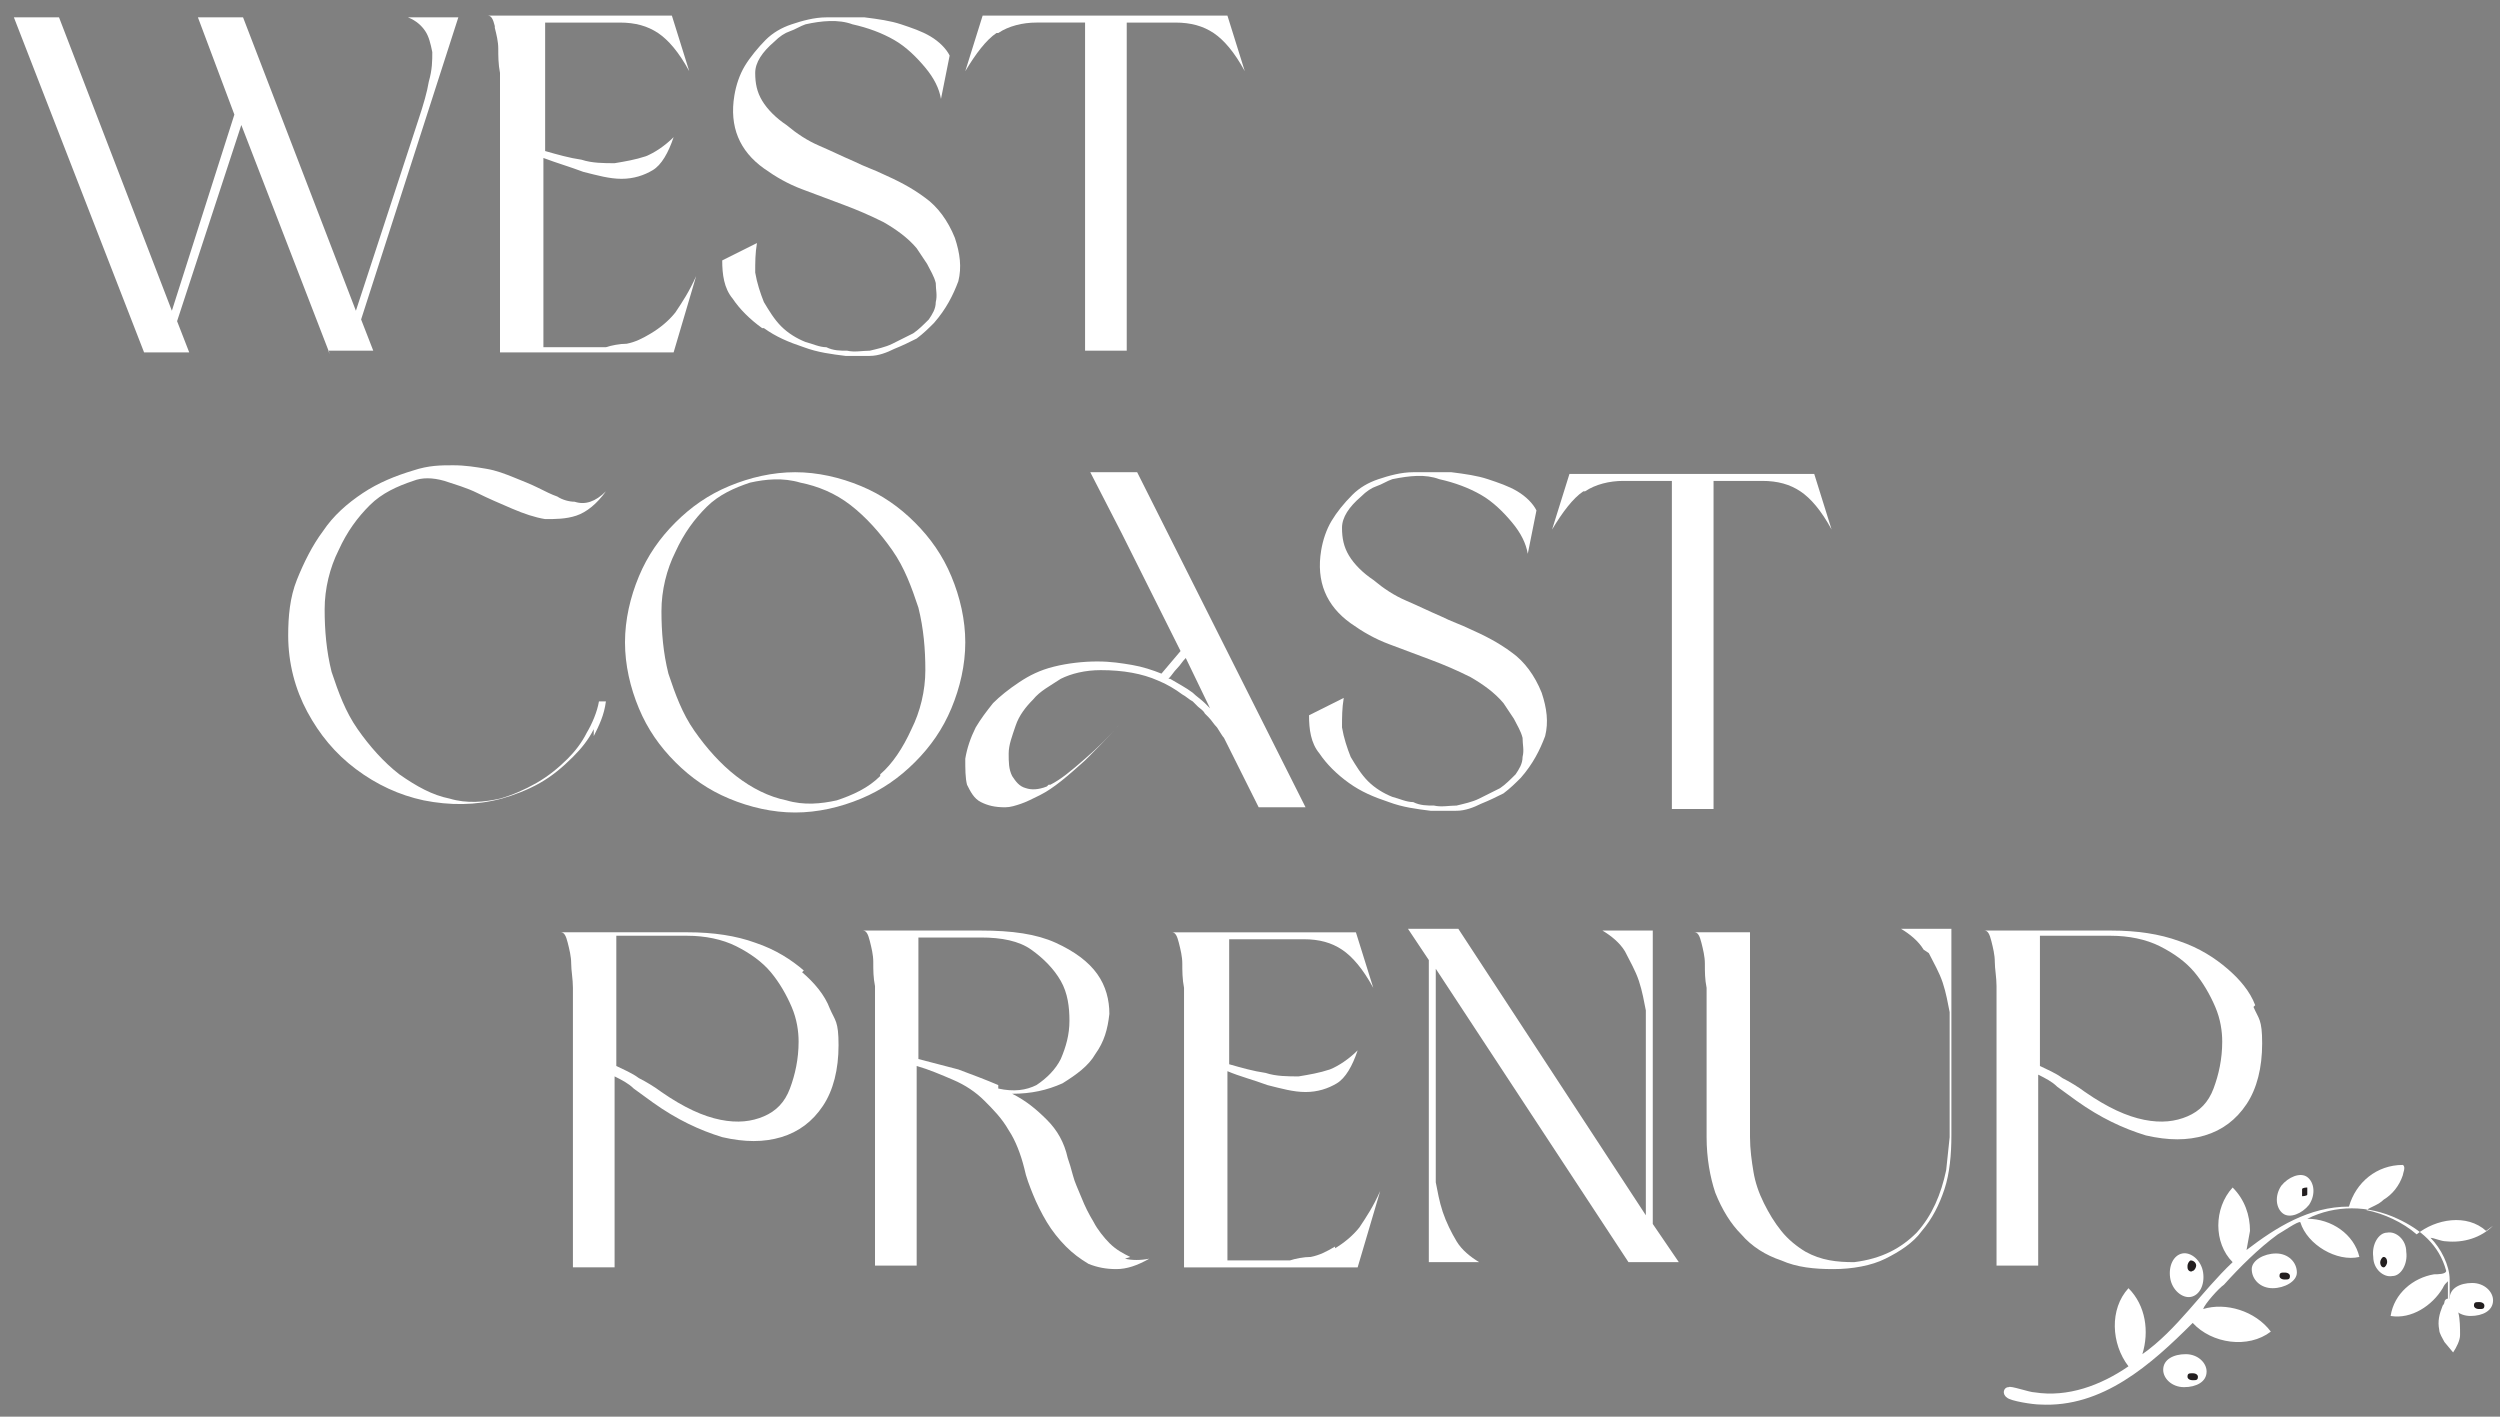 <?xml version="1.0" encoding="UTF-8"?>
<svg id="Layer_1" xmlns="http://www.w3.org/2000/svg" version="1.1" viewBox="0 0 144 81.6">
  <rect x="0" y="0" width="144" height="81.6" fill="#808080" stroke="none"/>
  <!-- Generator: Adobe Illustrator 29.1.0, SVG Export Plug-In . SVG Version: 2.1.0 Build 142)  -->
  <defs>
    <style>
      .st0 {
        fill: none;
      }

      .st1 {
        fill: #231f20;
      }

      .st2 {
        fill: #fff;
      }
    </style>
  </defs>
  <g>
    <path class="st2" d="M18.9,20.2h2.6l-.7-1.8L26.4,1h-2.9c.5.2.8.5,1,.8.2.3.3.7.4,1.2,0,.5,0,1-.2,1.7-.1.6-.3,1.3-.6,2.2l-3.6,11L14,1h-2.6l2.1,5.6-3.6,11.3L3.4,1H.8l7.5,19.3h2.6l-.7-1.8,3.7-11.3,5.1,13.2Z"/>
    <path class="st2" d="M28.5,1.6c.1.4.2.8.2,1.2s0,.9.1,1.4c0,.4,0,.8,0,1v15.1h10l1.3-4.4c-.4.9-.8,1.5-1.2,2.1-.4.5-.9.9-1.4,1.2-.5.3-.9.5-1.4.6-.4,0-.9.1-1.2.2h-3.6v-10.9c.8.3,1.5.5,2.3.8.8.2,1.5.4,2.2.4.7,0,1.3-.2,1.8-.5.5-.3.9-1,1.2-1.9-.5.5-1.1.9-1.6,1.1-.6.2-1.2.3-1.8.4-.6,0-1.3,0-1.9-.2-.7-.1-1.4-.3-2.1-.5V1.3h4.3c.9,0,1.6.2,2.2.6.6.4,1.2,1.1,1.8,2.2l-1-3.2h-10.6c.2,0,.3.2.4.6Z"/>
    <path class="st2" d="M44,18.9c.7.5,1.4.8,2.3,1.1.8.3,1.6.4,2.4.5.5,0,.9,0,1.4,0,.5,0,1-.2,1.4-.4.5-.2.9-.4,1.3-.6.4-.3.7-.6,1-.9.7-.8,1.1-1.6,1.4-2.4.2-.8.1-1.6-.2-2.5-.4-1-1-1.8-1.7-2.3-.8-.6-1.6-1-2.5-1.4-.4-.2-1-.4-1.6-.7-.7-.3-1.3-.6-2-.9-.7-.3-1.3-.7-1.9-1.2-.6-.4-1.1-.9-1.4-1.4-.3-.5-.4-1-.4-1.6,0-.6.4-1.2,1.1-1.8.3-.3.6-.5.9-.6.3-.1.6-.3.9-.4.9-.2,1.9-.3,2.7,0,.9.2,1.7.5,2.4.9.7.4,1.3,1,1.8,1.6.5.6.8,1.2.9,1.8l.5-2.5h0c-.2-.4-.6-.8-1.1-1.1-.5-.3-1.1-.5-1.7-.7-.6-.2-1.3-.3-2.1-.4-.7,0-1.5,0-2.2,0-.7,0-1.4.2-2,.4-.6.2-1.1.5-1.5.9s-.9,1-1.2,1.5c-.3.5-.5,1.1-.6,1.7-.3,1.8.3,3.2,1.7,4.2.7.5,1.4.9,2.2,1.2.8.3,1.6.6,2.4.9.8.3,1.5.6,2.3,1,.7.4,1.4.9,1.9,1.5.2.3.4.6.6.9.2.4.4.7.5,1.1,0,.4.1.7,0,1.1,0,.4-.2.7-.4,1-.3.3-.6.6-.9.8-.4.2-.8.4-1.2.6-.4.2-.9.3-1.3.4-.4,0-.9.1-1.3,0-.4,0-.8,0-1.2-.2-.4,0-.8-.2-1.2-.3-.5-.2-1-.5-1.4-.9s-.7-.9-1-1.4c-.2-.5-.4-1.1-.5-1.7,0-.6,0-1.1.1-1.7l-2,1c0,.8.1,1.6.6,2.2.4.6,1,1.2,1.7,1.7Z"/>
    <path class="st2" d="M57.5,1.9c.6-.4,1.4-.6,2.2-.6h2.8v18.9h2.4V1.3h2.8c.9,0,1.6.2,2.2.6.6.4,1.2,1.1,1.8,2.2l-1-3.2h-14.1l-1,3.2c.6-1,1.2-1.8,1.8-2.2Z"/>
    <path class="st2" d="M34.2,42.4c.3-.6.6-1.2.7-2h-.4c-.1.6-.4,1.3-.7,1.8-.3.6-.7,1.1-1.1,1.5-.5.5-1.1,1-1.8,1.4s-1.4.7-2.1.9c-.9.2-1.9.3-2.9,0-1-.2-1.9-.7-2.9-1.4-.9-.7-1.7-1.6-2.4-2.6-.7-1-1.1-2.1-1.5-3.3-.3-1.2-.4-2.4-.4-3.6,0-1.2.3-2.4.8-3.4.5-1.1,1.1-1.9,1.8-2.6.7-.7,1.6-1.1,2.5-1.4h0c.5-.2,1.1-.2,1.8,0,.6.2,1.3.4,1.9.7.6.3,1.3.6,2,.9.7.3,1.3.5,1.9.6.6,0,1.2,0,1.8-.2.6-.2,1.2-.7,1.7-1.4-.3.3-.6.5-.9.6-.3.1-.6.1-.9,0-.3,0-.7-.1-1-.3-.3-.1-.7-.3-1.1-.5-.4-.2-.9-.4-1.4-.6-.5-.2-1-.4-1.6-.5-.6-.1-1.2-.2-1.9-.2-.7,0-1.4,0-2.3.3-1,.3-2,.7-2.9,1.3-.9.6-1.7,1.3-2.3,2.2-.6.8-1.1,1.8-1.5,2.8-.4,1-.5,2.1-.5,3.2,0,1.6.4,3.1,1.1,4.4.7,1.3,1.6,2.4,2.8,3.3,1.2.9,2.5,1.5,3.9,1.8,1.5.3,3,.3,4.5-.1.7-.2,1.5-.5,2.2-.9.7-.4,1.3-.9,1.9-1.5.5-.5.9-1,1.2-1.6Z"/>
    <path class="st2" d="M54.8,40.8c.5-1.2.8-2.5.8-3.8s-.3-2.6-.8-3.8-1.2-2.2-2.1-3.1c-.9-.9-1.9-1.6-3.1-2.1-1.2-.5-2.5-.8-3.8-.8s-2.6.3-3.8.8c-1.2.5-2.2,1.2-3.1,2.1-.9.9-1.6,1.9-2.1,3.1-.5,1.2-.8,2.5-.8,3.8s.3,2.6.8,3.8c.5,1.2,1.2,2.2,2.1,3.1.9.9,1.9,1.6,3.1,2.1,1.2.5,2.5.8,3.8.8s2.6-.3,3.8-.8c1.2-.5,2.2-1.2,3.1-2.1.9-.9,1.6-1.9,2.1-3.1ZM50.7,44.7c-.7.7-1.6,1.1-2.5,1.4-.9.2-1.9.3-2.9,0-1-.2-2-.7-2.9-1.4-.9-.7-1.7-1.6-2.4-2.6-.7-1-1.1-2.1-1.5-3.3-.3-1.2-.4-2.4-.4-3.6,0-1.2.3-2.4.8-3.4.5-1.1,1.1-1.9,1.8-2.6.7-.7,1.6-1.1,2.5-1.4.9-.2,1.9-.3,2.9,0,1,.2,2,.6,2.9,1.3.9.7,1.7,1.6,2.4,2.6.7,1,1.1,2.1,1.5,3.3.3,1.2.4,2.4.4,3.6,0,1.2-.3,2.4-.8,3.4-.5,1.1-1.1,2-1.8,2.6Z"/>
    <path class="st2" d="M69,40.7s0,0,0,0c.1.1.3.2.4.4,0,0,.2.2.2.2.2.2.3.4.5.6.2.3.3.5.4.6l2,4h2.7l-9.7-19.3h-2.7l1.8,3.5,3.4,6.8-1.1,1.3c-.5-.2-1.1-.4-1.7-.5-.6-.1-1.2-.2-2-.2s-1.7.1-2.5.3-1.4.5-2,.9c-.6.4-1.1.8-1.5,1.2-.4.5-.7.9-1,1.4-.3.6-.5,1.2-.6,1.8,0,.6,0,1.1.1,1.5.2.4.4.8.8,1,.4.2.8.3,1.4.3.3,0,.6-.1.9-.2.3-.1.7-.3,1.1-.5.8-.4,1.6-1.1,2.6-2,.7-.7,1.4-1.4,2.1-2.2.7-.8,1.4-1.6,2.1-2.4.5.2,1,.5,1.4.8.2.1.4.3.6.4ZM67.3,39.1c.2-.2.3-.4.5-.6.2-.2.3-.4.5-.6l1.4,2.9c0,0-.2-.2-.3-.3-.2-.2-.5-.4-.7-.6,0,0,0,0,0,0-.4-.3-.8-.5-1.3-.8ZM60.3,45.3c-.5.2-.9.2-1.2.1-.4-.1-.6-.4-.8-.7-.2-.4-.2-.8-.2-1.3,0-.5.2-1,.4-1.6.2-.6.6-1.1,1-1.5.4-.5,1-.8,1.6-1.2.6-.3,1.4-.5,2.3-.5,1.3,0,2.4.2,3.3.6-.7.8-1.4,1.6-2.1,2.4-.7.8-1.4,1.5-2.1,2.1-.8.7-1.4,1.2-2,1.5,0,0,0,0-.1,0,0,0,0,0,0,0Z"/>
    <path class="st2" d="M83.9,46.7c.5,0,1-.2,1.4-.4.5-.2.9-.4,1.3-.6.4-.3.7-.6,1-.9.7-.8,1.1-1.6,1.4-2.4.2-.8.1-1.6-.2-2.5-.4-1-1-1.8-1.7-2.3-.8-.6-1.6-1-2.5-1.4-.4-.2-1-.4-1.6-.7-.7-.3-1.3-.6-2-.9-.7-.3-1.3-.7-1.9-1.2-.6-.4-1.1-.9-1.4-1.4-.3-.5-.4-1-.4-1.6,0-.6.4-1.2,1.1-1.8.3-.3.6-.5.9-.6.3-.1.6-.3.9-.4,1-.2,1.9-.3,2.7,0,.9.2,1.7.5,2.4.9.7.4,1.3,1,1.8,1.6.5.6.8,1.2.9,1.8l.5-2.5h0c-.2-.4-.6-.8-1.1-1.1-.5-.3-1.1-.5-1.7-.7-.6-.2-1.3-.3-2.1-.4-.7,0-1.5,0-2.2,0-.7,0-1.4.2-2,.4-.6.2-1.1.5-1.5.9-.5.5-.9,1-1.2,1.5-.3.5-.5,1.1-.6,1.7-.3,1.8.3,3.2,1.7,4.2.7.5,1.4.9,2.2,1.2.8.3,1.6.6,2.4.9.8.3,1.5.6,2.3,1,.7.4,1.4.9,1.9,1.5.2.3.4.6.6.9.2.4.4.7.5,1.1,0,.4.1.7,0,1.1,0,.4-.2.7-.4,1-.3.3-.6.6-.9.8-.4.2-.8.4-1.2.6-.4.2-.9.3-1.3.4-.4,0-.9.1-1.3,0-.4,0-.8,0-1.2-.2-.4,0-.8-.2-1.2-.3-.5-.2-1-.5-1.4-.9-.4-.4-.7-.9-1-1.4-.2-.5-.4-1.1-.5-1.7,0-.6,0-1.1.1-1.7l-2,1c0,.8.1,1.6.6,2.2.4.6,1,1.2,1.7,1.7.7.5,1.4.8,2.3,1.1.8.3,1.6.4,2.4.5.5,0,.9,0,1.4,0Z"/>
    <path class="st2" d="M91.3,28.3c.6-.4,1.4-.6,2.2-.6h2.8v18.9h2.4v-18.9h2.8c.9,0,1.6.2,2.2.6s1.2,1.1,1.8,2.2l-1-3.2h-14.1l-1,3.2c.6-1,1.2-1.8,1.8-2.2Z"/>
    <path class="st2" d="M46.3,55.9c-.7-.6-1.6-1.2-2.8-1.6-1.1-.4-2.4-.6-3.9-.6h-7.3c.2,0,.3.2.4.6.1.4.2.8.2,1.2s.1.9.1,1.4c0,.4,0,.8,0,1v15.1h2.4v-11c.4.2.8.4,1.1.7.4.3.7.5,1.1.8,1.4,1,2.7,1.6,4,2,1.3.3,2.4.3,3.4,0,1-.3,1.8-.9,2.4-1.8.6-.9.9-2.1.9-3.5s-.2-1.4-.5-2.1c-.3-.8-.9-1.5-1.6-2.1ZM45.5,62.7c-.3.8-.8,1.3-1.5,1.6-.7.3-1.5.4-2.5.2-1-.2-2.1-.7-3.4-1.6-.4-.3-.9-.6-1.3-.8-.4-.3-.9-.5-1.3-.7v-7.5h4.1c1,0,2,.2,2.8.6s1.5.9,2,1.5c.5.6.9,1.3,1.2,2,.3.7.4,1.4.4,2,0,1-.2,1.9-.5,2.7Z"/>
    <path class="st2" d="M65.1,72.4c-.4-.2-.8-.4-1.2-.8-.3-.3-.7-.8-.9-1.2-.3-.5-.5-.9-.7-1.4-.2-.5-.4-.9-.5-1.3-.1-.4-.2-.7-.3-1-.2-.9-.6-1.6-1.2-2.2-.6-.6-1.2-1.1-2-1.5,1.1,0,2-.2,2.9-.6.8-.5,1.5-1,1.9-1.7.5-.7.7-1.4.8-2.3,0-.8-.2-1.6-.7-2.3-.5-.7-1.3-1.3-2.4-1.8-1.1-.5-2.5-.7-4.3-.7h-6.8c.2,0,.3.2.4.6.1.4.2.8.2,1.2,0,.5,0,.9.1,1.4,0,.4,0,.8,0,1v15.1h2.4v-11.5c.7.2,1.4.5,2.1.8s1.3.7,1.8,1.2c.5.5,1,1,1.4,1.7.4.6.7,1.4.9,2.2.1.5.3,1,.5,1.5.2.5.5,1.1.8,1.6.3.5.7,1,1.1,1.4.4.4.8.7,1.3,1,.5.2,1,.3,1.6.3.6,0,1.2-.2,1.9-.6-.5.1-1,.1-1.4,0ZM57.5,62.5c-.7-.3-1.5-.6-2.3-.9-.8-.2-1.5-.4-2.3-.6v-7h3.6c1.2,0,2.2.2,2.9.7.7.5,1.3,1.1,1.7,1.8s.5,1.5.5,2.3c0,.8-.2,1.5-.5,2.2-.3.6-.8,1.1-1.4,1.5-.6.3-1.3.4-2.2.2Z"/>
    <path class="st2" d="M76.9,71.8c-.5.3-.9.5-1.4.6-.4,0-.9.1-1.2.2h-3.6v-10.9c.7.3,1.5.5,2.3.8.8.2,1.5.4,2.2.4.7,0,1.3-.2,1.8-.5.5-.3.9-1,1.2-1.9-.5.5-1.1.9-1.6,1.1-.6.2-1.2.3-1.8.4-.6,0-1.3,0-1.9-.2-.7-.1-1.4-.3-2.1-.5v-7.2h4.3c.9,0,1.6.2,2.2.6.6.4,1.2,1.1,1.8,2.2l-1-3.2h-10.6c.2,0,.3.2.4.6.1.4.2.8.2,1.2s0,.9.1,1.4c0,.4,0,.8,0,1v15.1h10l1.3-4.4c-.4.9-.8,1.5-1.2,2.1-.4.5-.9.9-1.4,1.2Z"/>
    <path class="st2" d="M95.2,53.6h-2.9c.5.3,1,.7,1.3,1.2.3.6.6,1.1.8,1.7.2.6.3,1.2.4,1.7,0,.5,0,.9,0,1.1v10.7l-10.8-16.5h-2.9l1.2,1.8v17.4h2.9c-.5-.3-1-.7-1.3-1.2-.3-.5-.6-1.1-.8-1.7-.2-.6-.3-1.2-.4-1.7,0-.5,0-.9,0-1.1v-11.2l11.1,16.9h2.9l-1.5-2.2v-17.1Z"/>
    <path class="st2" d="M111.1,54.9c.3.6.6,1.1.8,1.7.2.6.3,1.2.4,1.7,0,.5,0,.9,0,1.1v6.1l-.2,1.9c-.3,1.4-.8,2.6-1.7,3.6-.9.9-2,1.5-3.6,1.7-1,0-1.9-.1-2.8-.6-.5-.3-1-.7-1.4-1.2-.4-.5-.7-1-1-1.6-.3-.6-.5-1.2-.6-1.8-.1-.6-.2-1.3-.2-2v-11.8h-3.2c.2,0,.3.2.4.6.1.4.2.8.2,1.2,0,.5,0,.9.1,1.4,0,.4,0,.8,0,1v7.6c0,1.2.2,2.3.5,3.2.4,1,.9,1.8,1.5,2.4.6.7,1.4,1.2,2.3,1.5.9.4,1.9.5,3,.5s2.2-.2,3-.6c.8-.4,1.6-.9,2.1-1.6.6-.7,1-1.5,1.3-2.4s.4-2,.4-3.1v-11.9h-2.9c.5.3,1,.7,1.3,1.2Z"/>
    <path class="st2" d="M129.9,57.9c-.3-.8-.9-1.5-1.6-2.1-.7-.6-1.6-1.2-2.8-1.6-1.1-.4-2.4-.6-3.9-.6h-7.3c.2,0,.3.2.4.6.1.4.2.8.2,1.2s.1.9.1,1.4c0,.4,0,.8,0,1v15.1h2.4v-11c.4.2.8.4,1.1.7.4.3.7.5,1.1.8,1.4,1,2.7,1.6,4,2,1.3.3,2.4.3,3.4,0,1-.3,1.8-.9,2.4-1.8.6-.9.9-2.1.9-3.5s-.2-1.4-.5-2.1ZM127.5,62.7c-.3.8-.8,1.3-1.5,1.6-.7.3-1.5.4-2.5.2-1-.2-2.1-.7-3.4-1.6-.4-.3-.9-.6-1.3-.8-.4-.3-.9-.5-1.3-.7v-7.5h4.1c1,0,2,.2,2.8.6.8.4,1.5.9,2,1.5.5.6.9,1.3,1.2,2,.3.7.4,1.4.4,2,0,1-.2,1.9-.5,2.7Z"/>
  </g>
  <g>
    <path class="st2" d="M143.2,70.9c-1.1-1-2.9-.7-4,.2-.8-.7-1.9-1.2-2.9-1.4.3-.2.7-.3,1-.6.5-.3.9-.8,1.1-1.4,0-.1.2-.5,0-.6-1.5,0-2.7,1-3.1,2.4-2.3,0-4.2,1.2-5.9,2.5l.2-1.1c0-.9-.3-1.8-1-2.5-1.1,1.2-1.1,3.2,0,4.3-1.8,1.7-3.2,3.9-5.2,5.3.4-1.3.2-2.8-.8-3.8-1.1,1.2-1,3.2,0,4.5-1.6,1.1-3.5,1.8-5.4,1.5-.3,0-1.4-.4-1.5-.3-.3,0-.4.4-.1.6.2.2,1.5.4,1.9.4,3.6.2,6.4-2.3,8.8-4.7,1.1,1.2,3.2,1.5,4.5.5-.9-1.2-2.6-1.7-3.9-1.3.1-.3.9-1.2,1.2-1.4.9-1,2-2.1,3.1-2.9.2-.1,1.2-.8,1.3-.7.4,1.3,2.1,2.3,3.4,2-.3-1.3-1.6-2.2-3-2.2,1.6-.8,3.5-.8,5.2,0,1.3.6,2.4,1.5,2.8,3,0,.2-.5.2-.7.2-1.2.2-2.3,1.1-2.5,2.4,1.2.2,2.4-.6,3-1.6.1-.2.1-.2.3-.4v1c-.1,0-.2.1-.2.2,0,0,0,.1-.1.2-.2.5-.3.9-.2,1.4,0,.2.2.5.3.7,0,0,.5.6.5.6.2-.3.4-.7.4-1,0-.4,0-.9-.1-1.3,0-.2-.2-.4-.3-.6,0,0-.1-.2-.2-.2,0-.4,0-1,0-1.1,0-.8-.5-1.8-1.1-2.4.2,0,.6.2.9.2,1,.1,2-.2,2.7-.9Z"/>
    <path class="st2" d="M125.9,78c-.7,0-1.3.3-1.3.9,0,.5.5,1,1.2,1,.7,0,1.3-.3,1.3-.9,0-.5-.5-1-1.2-1"/>
    <path class="st1" d="M126.3,79.1c-.2,0-.3,0-.3.2,0,.1.1.2.3.2.2,0,.3,0,.3-.2,0-.1-.1-.2-.3-.2"/>
    <path class="st2" d="M131.1,72.2c-.7,0-1.4.4-1.4.9,0,.6.5,1.1,1.2,1.1.7,0,1.4-.4,1.4-.9,0-.6-.5-1.1-1.2-1.1"/>
    <path class="st1" d="M131.6,73.3c-.2,0-.3,0-.3.2,0,.1.1.2.3.2.2,0,.3,0,.3-.2,0-.1-.1-.2-.3-.2"/>
    <path class="st2" d="M131.4,68.3c-.4.6-.3,1.3.1,1.6.4.3,1.1,0,1.5-.5.4-.6.3-1.3-.1-1.6-.4-.3-1.1,0-1.5.5"/>
    <path class="st1" d="M132.6,68.5c0,.1,0,.3,0,.4,0,0,.3,0,.3-.1,0-.1,0-.3,0-.4,0,0-.3,0-.3.1"/>
    <path class="st2" d="M138.6,72.1c0-.7-.6-1.2-1.1-1.1-.5,0-.9.7-.8,1.4,0,.7.6,1.2,1.1,1.1.5,0,.9-.7.8-1.4"/>
    <path class="st1" d="M137.5,72.7c0-.2-.1-.3-.2-.3-.1,0-.2.2-.2.3,0,.2.1.3.2.3s.2-.2.2-.3"/>
    <path class="st2" d="M142.4,73.9c-.7,0-1.3.3-1.3.9,0,.5.5,1,1.2,1,.7,0,1.3-.3,1.3-.9,0-.5-.5-1-1.2-1"/>
    <path class="st1" d="M142.8,75c-.2,0-.3,0-.3.2,0,.1.1.2.3.2.2,0,.3,0,.3-.2,0-.1-.1-.2-.3-.2"/>
    <path class="st2" d="M125,73.6c.1.7.7,1.2,1.2,1.1.5-.1.8-.7.7-1.4-.1-.7-.7-1.2-1.2-1.1-.5.1-.8.7-.7,1.4"/>
    <path class="st1" d="M126,73c0,.2.2.3.3.2.1,0,.2-.2.2-.3,0-.2-.2-.3-.3-.3-.1,0-.2.2-.2.3"/>
    <path class="st0" d="M140.1,76.1c0-.4.2-.8.6-1"/>
  </g>
</svg>